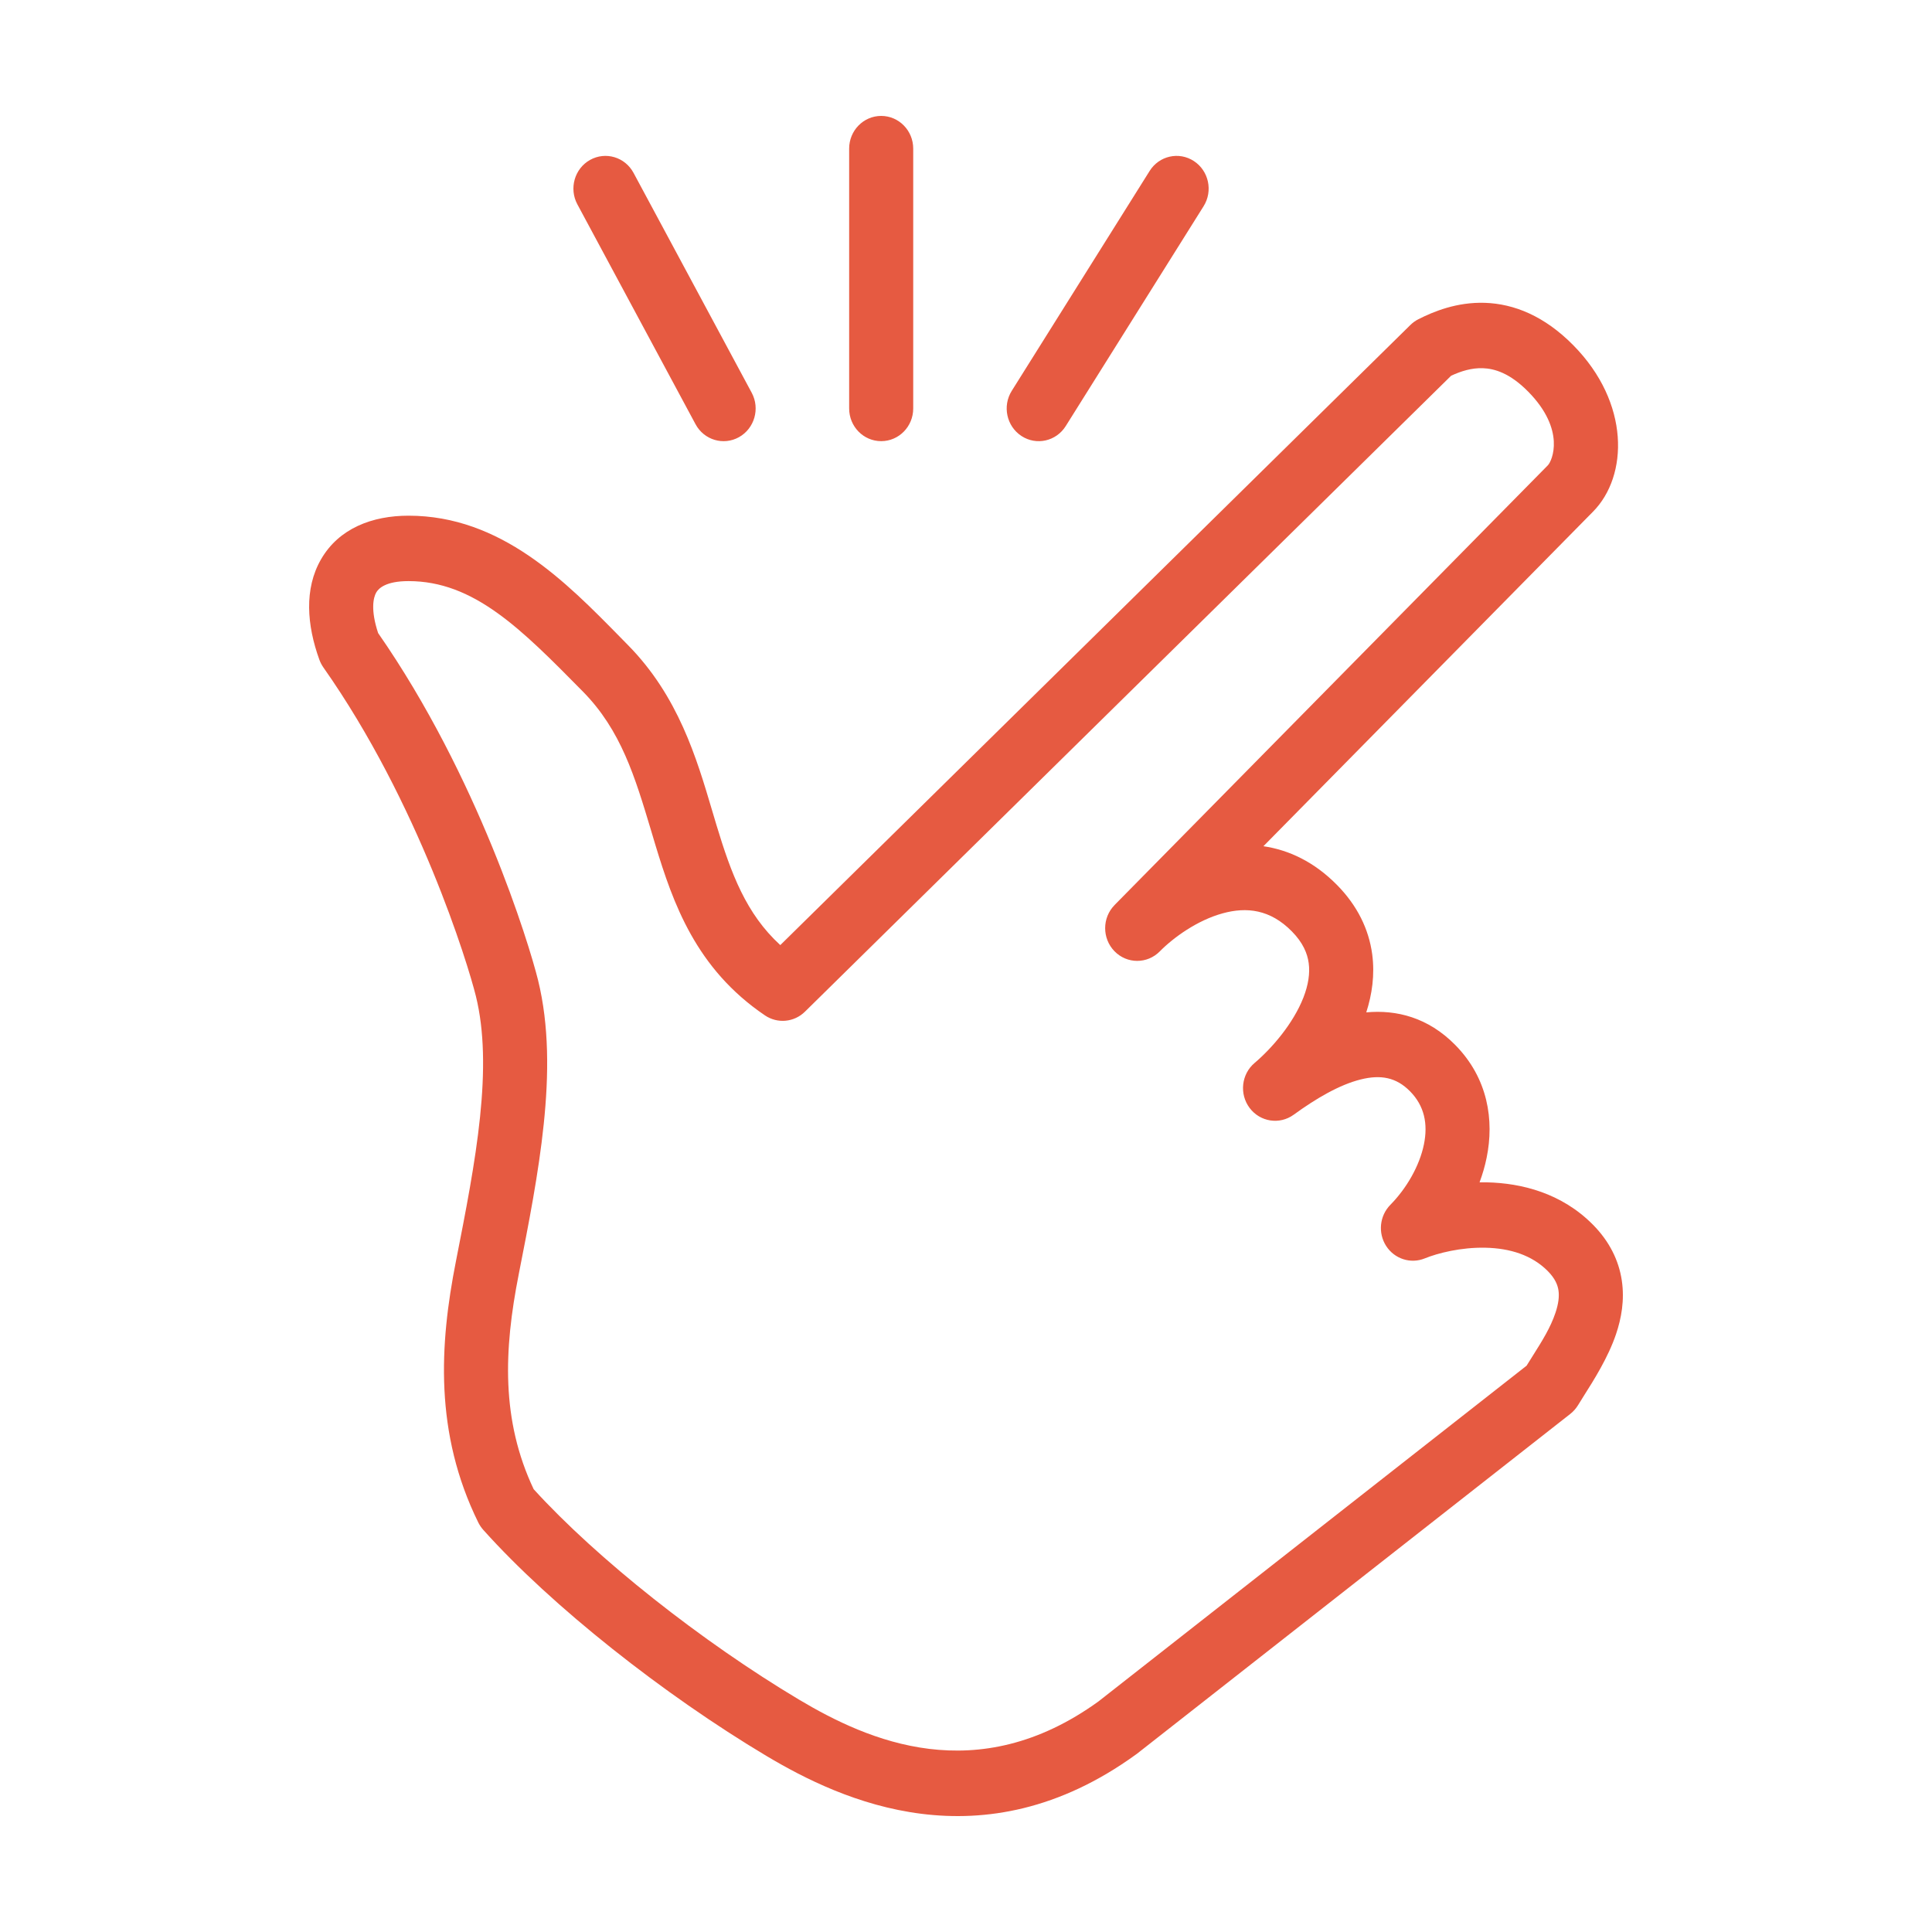 <svg width="50" height="50" viewBox="0 0 50 50" fill="none" xmlns="http://www.w3.org/2000/svg">
<path fill-rule="evenodd" clip-rule="evenodd" d="M22.805 3C23.263 3 23.634 3.379 23.634 3.846V10.571C23.634 11.039 23.263 11.417 22.805 11.417C22.347 11.417 21.976 11.039 21.976 10.571V3.846C21.976 3.379 22.347 3 22.805 3ZM15.27 4.139C15.672 3.914 16.176 4.064 16.396 4.474L19.454 10.164C19.674 10.574 19.527 11.088 19.126 11.313C18.724 11.538 18.22 11.388 18 10.978L14.942 5.288C14.722 4.878 14.869 4.364 15.27 4.139ZM30.897 4.168C31.283 4.42 31.396 4.943 31.149 5.337L27.581 11.027C27.334 11.421 26.821 11.536 26.436 11.284C26.05 11.032 25.937 10.509 26.184 10.115L29.752 4.425C29.998 4.031 30.511 3.916 30.897 4.168ZM37.555 9.724L20.832 26.182C20.552 26.458 20.122 26.498 19.798 26.279C18.01 25.069 17.419 23.375 16.959 21.859C16.923 21.738 16.887 21.619 16.852 21.501C16.431 20.098 16.072 18.899 15.084 17.896C13.481 16.269 12.265 15.039 10.572 15.039C9.979 15.039 9.797 15.23 9.737 15.333C9.661 15.466 9.588 15.787 9.786 16.384C12.371 20.101 13.691 24.419 13.925 25.367C14.213 26.54 14.205 27.816 14.072 29.09C13.941 30.357 13.68 31.683 13.428 32.961L13.424 32.983C13.038 34.938 12.966 36.752 13.811 38.54C15.451 40.343 18.168 42.488 20.675 43.984C22.466 45.052 25.285 46.303 28.428 44.033L39.508 35.344C39.566 35.25 39.623 35.159 39.68 35.069C39.909 34.705 40.125 34.363 40.255 33.976C40.335 33.738 40.356 33.548 40.333 33.395C40.312 33.255 40.248 33.09 40.059 32.898C39.649 32.482 39.078 32.305 38.447 32.291C37.812 32.276 37.209 32.431 36.873 32.567C36.507 32.716 36.089 32.581 35.873 32.245C35.657 31.909 35.703 31.465 35.982 31.181C36.398 30.759 36.736 30.178 36.851 29.617C36.959 29.085 36.864 28.621 36.492 28.243C36.134 27.88 35.733 27.808 35.219 27.935C34.661 28.073 34.053 28.433 33.479 28.85C33.115 29.113 32.613 29.036 32.341 28.675C32.069 28.314 32.126 27.799 32.469 27.509C32.913 27.133 33.468 26.492 33.732 25.817C33.86 25.489 33.905 25.189 33.869 24.925C33.835 24.673 33.721 24.396 33.433 24.104C32.87 23.532 32.26 23.468 31.646 23.636C30.986 23.816 30.369 24.263 30.016 24.621C29.691 24.951 29.166 24.95 28.843 24.618C28.52 24.287 28.521 23.751 28.846 23.422C28.846 23.422 28.846 23.422 28.846 23.421L40.059 12.041C40.168 11.93 40.528 11.129 39.55 10.136C39.074 9.653 38.674 9.539 38.375 9.529C38.088 9.519 37.813 9.604 37.555 9.724ZM32.697 21.9L41.229 13.24C42.14 12.316 42.188 10.427 40.719 8.937C39.972 8.178 39.183 7.862 38.428 7.837C37.702 7.814 37.098 8.063 36.707 8.262C36.631 8.3 36.562 8.35 36.501 8.41L20.194 24.459C19.308 23.648 18.923 22.61 18.544 21.359C18.505 21.232 18.467 21.102 18.428 20.97C18.026 19.614 17.552 18.014 16.254 16.697C16.187 16.628 16.119 16.559 16.051 16.49C14.639 15.051 12.966 13.346 10.572 13.346C9.636 13.346 8.772 13.672 8.309 14.474C7.866 15.24 7.943 16.183 8.265 17.073C8.291 17.144 8.326 17.211 8.369 17.273C10.835 20.776 12.109 24.941 12.316 25.78C12.537 26.677 12.546 27.728 12.423 28.912C12.3 30.094 12.054 31.347 11.798 32.649C11.375 34.794 11.238 37.087 12.379 39.404C12.414 39.473 12.457 39.537 12.508 39.594C14.276 41.568 17.182 43.86 19.838 45.445C21.773 46.599 25.414 48.295 29.401 45.404C29.41 45.398 29.418 45.392 29.427 45.385L40.64 36.591C40.722 36.526 40.791 36.447 40.845 36.357C40.884 36.291 40.936 36.208 40.998 36.111C41.241 35.728 41.62 35.13 41.823 34.527C41.96 34.122 42.048 33.646 41.972 33.139C41.894 32.618 41.652 32.128 41.229 31.699C40.416 30.874 39.373 30.619 38.484 30.599C38.419 30.598 38.355 30.597 38.291 30.598C38.368 30.391 38.43 30.179 38.474 29.962C38.672 28.994 38.512 27.906 37.661 27.043C36.958 26.329 36.137 26.128 35.359 26.2C35.508 25.738 35.584 25.226 35.512 24.693C35.425 24.051 35.131 23.44 34.603 22.904C34.005 22.297 33.347 21.996 32.697 21.9Z" fill="#E65A41"/>
</svg>
